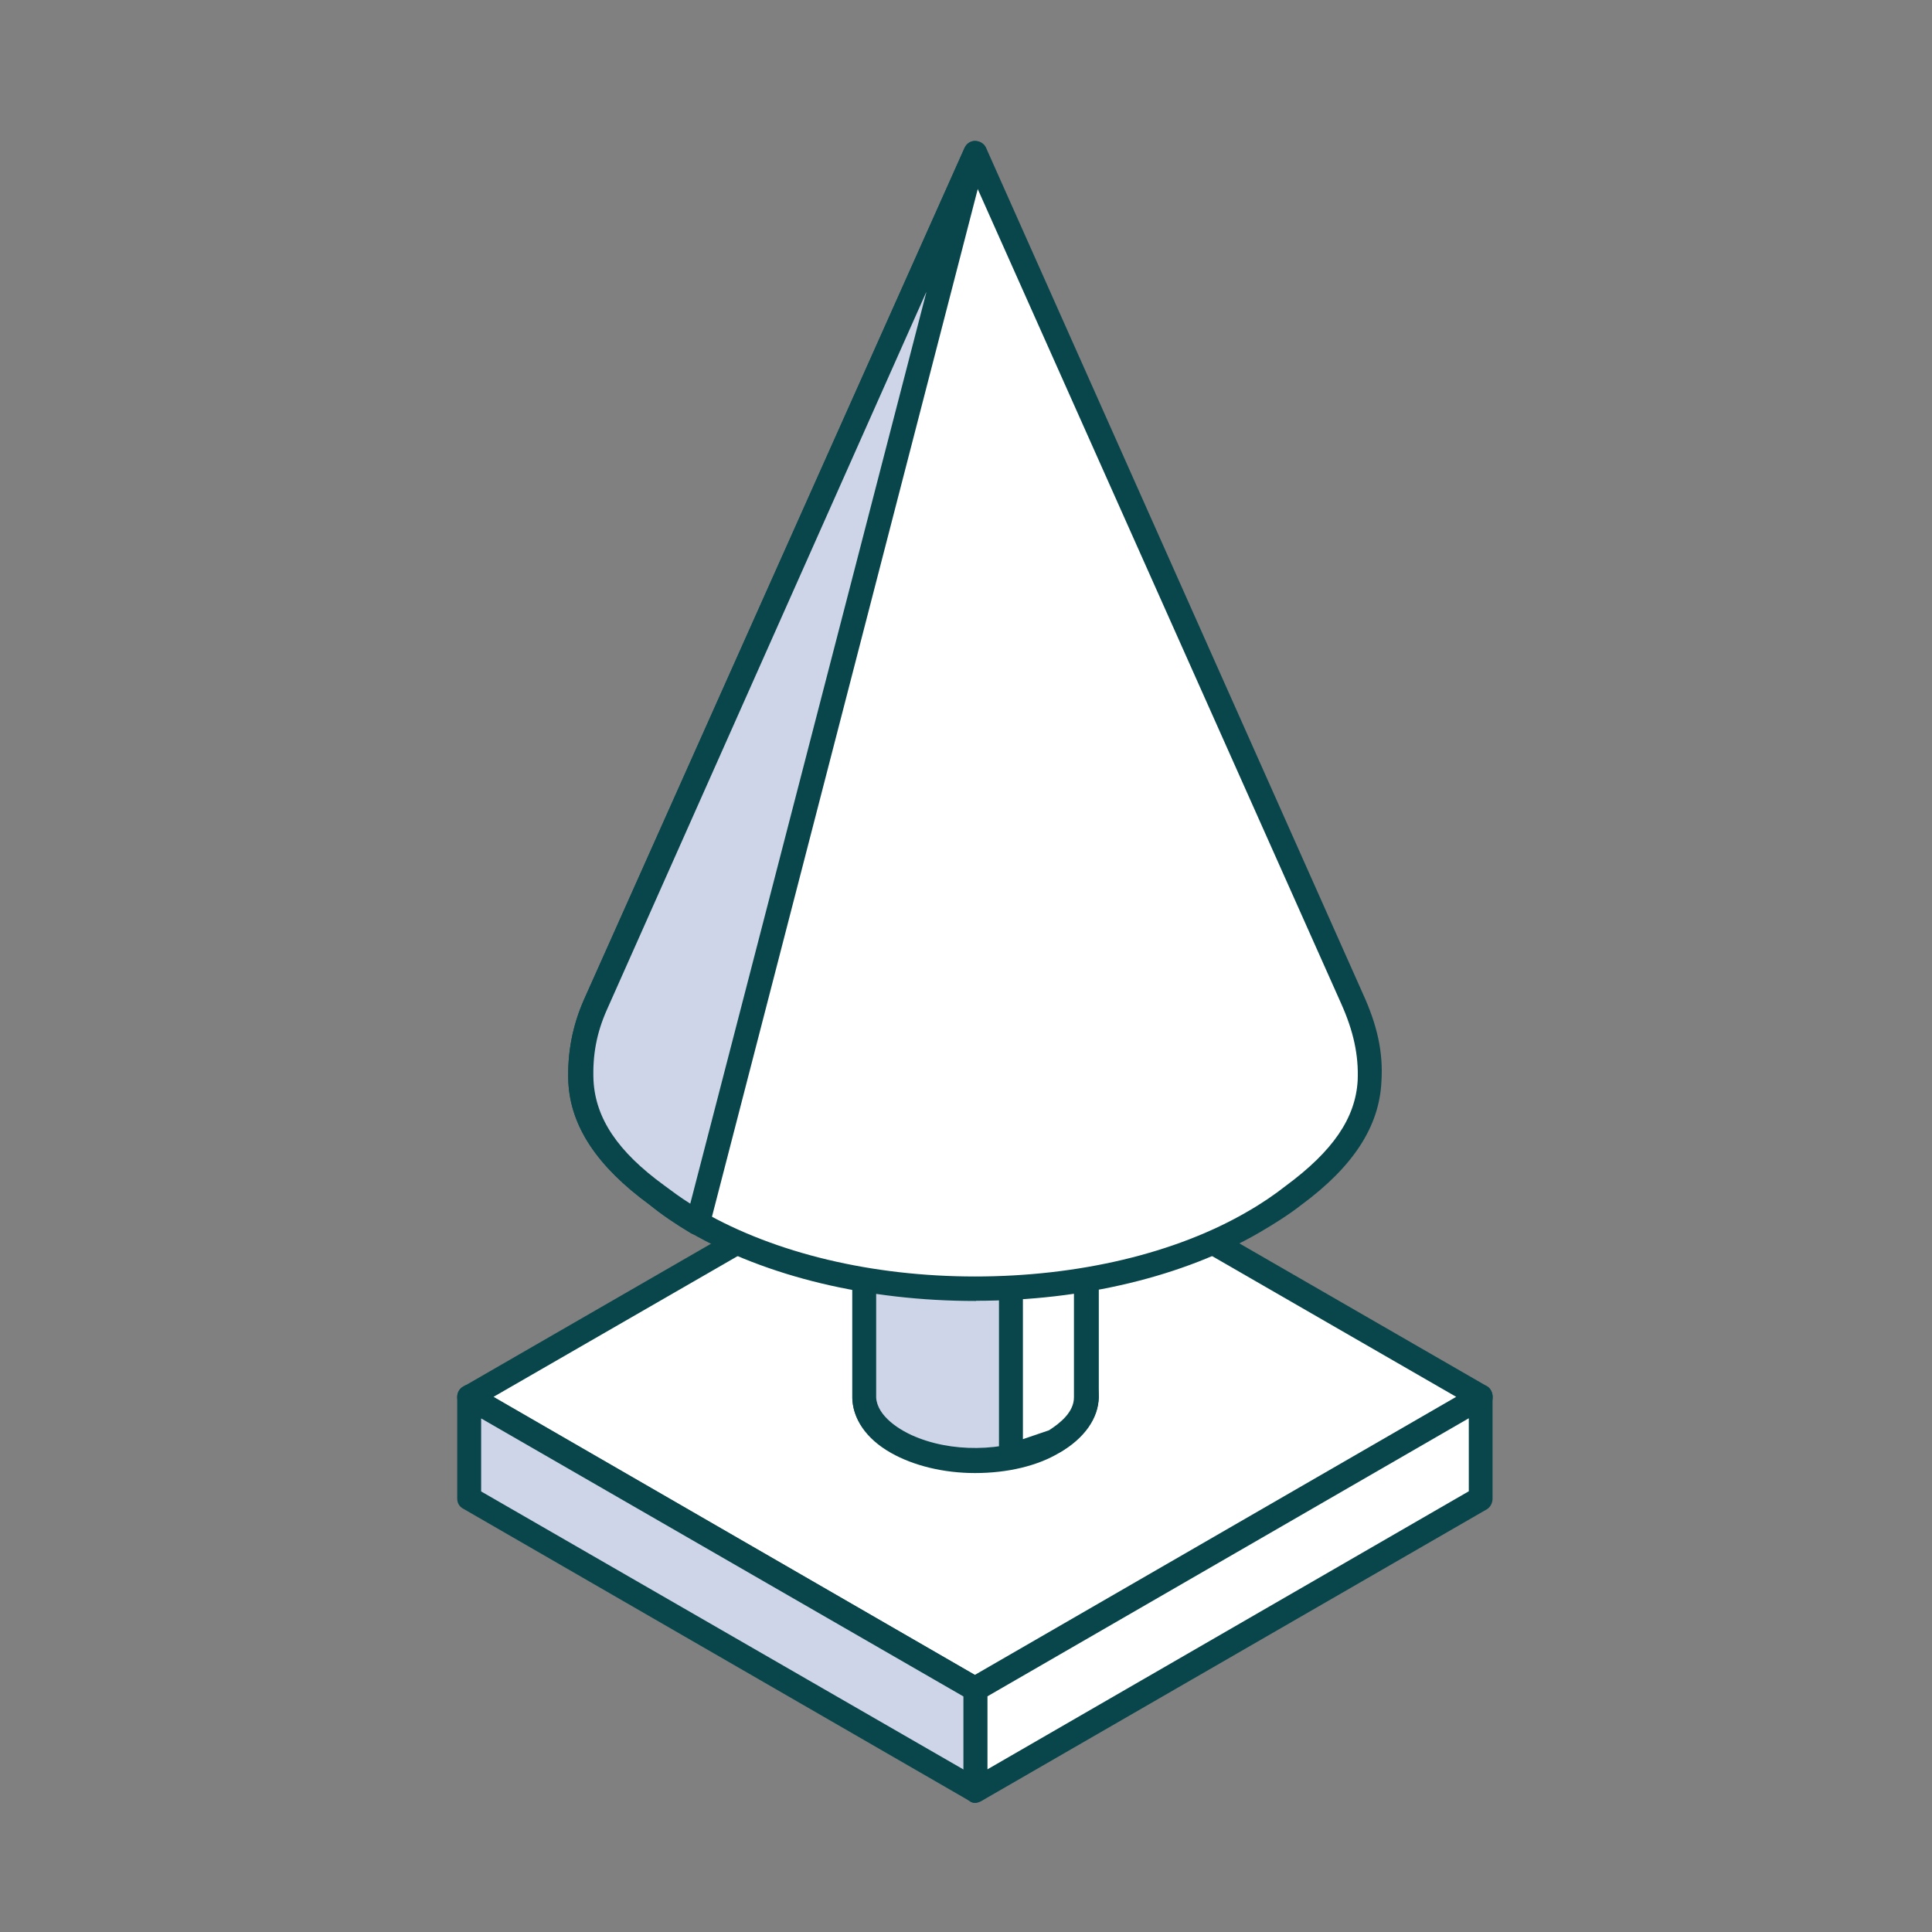 <svg xmlns="http://www.w3.org/2000/svg" width="96.0" height="96.0" viewBox="0.0 0.0 96.0 96.0" fill="none">
<rect x="0.0" y="0.0" width="96.0" height="96.0" fill="#808080" stroke="none"/>
<path fill-rule="evenodd" clip-rule="evenodd" d="M48.45 83.929L73.609 69.408L48.45 54.904L23.292 69.408L48.45 83.929Z" fill="white" />
<path fill-rule="evenodd" clip-rule="evenodd" d="M24.524 69.408L48.441 83.224L72.358 69.408L48.441 55.618L24.524 69.408ZM48.45 84.545C48.344 84.545 48.238 84.51 48.185 84.466L23.027 69.945C22.816 69.839 22.719 69.637 22.719 69.417C22.719 69.214 22.825 69.003 23.027 68.897L48.185 54.385C48.344 54.279 48.599 54.279 48.758 54.385L73.916 68.897C74.075 69.003 74.172 69.205 74.172 69.417C74.172 69.637 74.066 69.848 73.916 69.945L48.758 84.466C48.652 84.519 48.547 84.545 48.45 84.545Z" fill="#09464C" />
<path fill-rule="evenodd" clip-rule="evenodd" d="M23.344 74.471L48.449 88.965V83.928L23.344 69.407V74.471Z" fill="#CFD5E8" />
<path fill-rule="evenodd" clip-rule="evenodd" d="M23.908 74.109L47.877 87.926V84.298L23.908 70.481V74.109ZM48.45 89.582C48.344 89.582 48.238 89.546 48.185 89.493L23.027 74.972C22.816 74.867 22.719 74.673 22.719 74.462V69.407C22.719 69.205 22.825 68.993 23.027 68.888C23.186 68.773 23.441 68.773 23.59 68.888L48.749 83.409C48.952 83.514 49.057 83.708 49.057 83.919V88.956C49.057 89.185 48.952 89.388 48.749 89.485C48.643 89.537 48.538 89.573 48.441 89.573L48.45 89.582Z" fill="#09464C" />
<path fill-rule="evenodd" clip-rule="evenodd" d="M73.608 74.471L48.449 88.965V83.928L73.608 69.407V74.471Z" fill="white" />
<path fill-rule="evenodd" clip-rule="evenodd" d="M49.067 84.288V87.916L72.984 74.1V70.472L49.067 84.288ZM48.45 89.581C48.345 89.581 48.239 89.545 48.186 89.493C47.984 89.387 47.878 89.184 47.878 88.964V83.927C47.878 83.716 47.984 83.522 48.186 83.416L73.292 68.895C73.494 68.781 73.706 68.781 73.908 68.895C74.067 69.001 74.164 69.204 74.164 69.415V74.47C74.164 74.681 74.058 74.875 73.908 74.98L48.75 89.501C48.644 89.554 48.538 89.589 48.441 89.589L48.45 89.581Z" fill="#09464C" />
<path fill-rule="evenodd" clip-rule="evenodd" d="M48.45 72.595C49.841 72.595 51.294 72.287 52.325 71.671C53.408 71.037 53.98 70.226 53.98 69.407C53.98 68.588 53.408 67.778 52.325 67.162C51.294 66.546 49.841 66.228 48.45 66.228C47.059 66.228 45.658 66.537 44.575 67.162C43.492 67.778 42.973 68.597 42.973 69.407C42.973 70.218 43.492 71.037 44.575 71.671C45.658 72.287 47.059 72.595 48.45 72.595Z" fill="white" />
<path fill-rule="evenodd" clip-rule="evenodd" d="M48.45 66.837C47.103 66.837 45.817 67.145 44.884 67.691C44.003 68.175 43.536 68.792 43.536 69.408C43.536 70.025 44.003 70.641 44.884 71.134C46.742 72.235 50.15 72.235 52.069 71.134C52.897 70.659 53.364 70.042 53.364 69.408C53.364 68.774 52.897 68.175 52.069 67.691C51.083 67.145 49.85 66.837 48.45 66.837ZM48.45 73.195C46.9 73.195 45.403 72.834 44.267 72.191C43.026 71.486 42.356 70.491 42.356 69.408C42.356 68.325 43.026 67.347 44.267 66.652C46.539 65.331 50.414 65.331 52.633 66.652C53.875 67.356 54.597 68.351 54.597 69.408C54.597 70.465 53.875 71.486 52.633 72.191C51.55 72.842 50.053 73.195 48.45 73.195Z" fill="#09464C" />
<path fill-rule="evenodd" clip-rule="evenodd" d="M52.325 71.618C53.152 71.151 53.927 70.42 53.98 69.442V40.955C53.874 42.717 51.655 43.632 50.158 43.905C48.142 44.284 45.35 43.985 43.8 42.549C43.334 42.118 42.973 41.607 42.973 40.955V69.442C42.973 70.728 44.364 71.618 45.403 72.031C47.517 72.833 50.361 72.736 52.325 71.618Z" fill="#CFD5E8" />
<path fill-rule="evenodd" clip-rule="evenodd" d="M43.536 43.166V69.443C43.589 70.35 44.672 71.09 45.659 71.46C47.675 72.235 50.308 72.076 52.069 71.081C52.536 70.808 53.364 70.209 53.364 69.425V43.184C52.536 43.871 51.4 44.302 50.264 44.505C48.248 44.883 45.306 44.619 43.545 43.166H43.536ZM48.45 73.168C47.367 73.168 46.222 72.974 45.192 72.596C44.567 72.34 42.401 71.38 42.348 69.461V40.956C42.348 40.63 42.603 40.357 42.92 40.34C43.281 40.269 43.536 40.604 43.536 40.921C43.589 41.352 43.792 41.748 44.206 42.101C45.553 43.351 48.186 43.659 50.044 43.307C51.233 43.078 53.249 42.33 53.346 40.903C53.346 40.604 53.654 40.34 53.963 40.34C54.324 40.357 54.579 40.63 54.579 40.956V69.443C54.526 70.491 53.857 71.424 52.668 72.147H52.615C51.426 72.816 49.929 73.159 48.432 73.159L48.45 73.168Z" fill="#09464C" />
<path fill-rule="evenodd" clip-rule="evenodd" d="M52.324 71.618C53.152 71.151 53.927 70.42 53.98 69.443V43.659L50.264 44.038V72.384L52.333 71.618H52.324Z" fill="white" />
<path fill-rule="evenodd" clip-rule="evenodd" d="M50.828 44.592V71.511L52.122 71.071C52.685 70.71 53.364 70.164 53.364 69.433V44.336L50.836 44.592H50.828ZM50.255 72.991C50.097 72.991 50 72.964 49.894 72.894C49.736 72.771 49.639 72.586 49.639 72.392V44.046C49.639 43.738 49.841 43.482 50.158 43.447L53.927 43.051C54.086 43.051 54.235 43.104 54.394 43.209C54.5 43.324 54.596 43.5 54.596 43.667V69.451C54.544 70.499 53.874 71.423 52.685 72.154C52.633 72.172 52.58 72.189 52.527 72.189L50.458 72.965C50.352 72.982 50.299 72.991 50.255 72.991Z" fill="#09464C" />
<path fill-rule="evenodd" clip-rule="evenodd" d="M48.45 7.608L67.197 49.613C67.77 50.898 68.131 52.202 68.025 53.734C67.919 56.164 66.22 57.987 64.309 59.387C63.693 59.871 63.015 60.321 62.292 60.743C58.471 62.936 53.46 64.054 48.45 64.054C43.439 64.054 38.428 62.936 34.607 60.743C33.885 60.312 33.215 59.863 32.643 59.387C30.679 57.987 28.971 56.164 28.874 53.734C28.821 52.334 29.077 51.11 29.596 49.93L48.458 7.617L48.45 7.608Z" fill="white" />
<path fill-rule="evenodd" clip-rule="evenodd" d="M48.45 63.428C53.566 63.428 58.418 62.283 61.984 60.205C62.707 59.791 63.332 59.36 63.895 58.92C66.22 57.203 67.356 55.565 67.462 53.689C67.515 52.438 67.259 51.241 66.634 49.85L48.45 9.096L30.16 50.167C29.64 51.329 29.438 52.447 29.491 53.698C29.596 55.565 30.679 57.211 33.004 58.902C33.568 59.369 34.246 59.791 34.915 60.205C38.534 62.275 43.334 63.428 48.45 63.428ZM48.503 64.644H48.45C43.131 64.644 38.112 63.446 34.29 61.244C33.568 60.813 32.89 60.355 32.273 59.853C29.693 57.969 28.346 55.978 28.24 53.751C28.187 52.315 28.443 50.977 29.015 49.673L47.921 7.361C48.027 7.141 48.23 7 48.441 7C48.696 7 48.908 7.141 49.005 7.361L67.708 49.348C68.43 50.924 68.739 52.28 68.642 53.751C68.536 55.978 67.242 57.969 64.662 59.871C64.045 60.355 63.314 60.813 62.592 61.236C58.823 63.428 53.813 64.635 48.485 64.635L48.503 64.644Z" fill="#09464C" />
<path fill-rule="evenodd" clip-rule="evenodd" d="M34.652 60.76L34.599 60.742C33.877 60.311 33.208 59.862 32.635 59.386C30.671 57.986 28.963 56.163 28.866 53.733C28.813 52.333 29.069 51.109 29.588 49.929L48.451 7.616L34.652 60.769V60.76Z" fill="#CFD5E8" />
<path fill-rule="evenodd" clip-rule="evenodd" d="M46.019 14.529L30.16 50.166C29.64 51.329 29.438 52.447 29.491 53.697C29.596 55.564 30.679 57.211 33.004 58.902C33.418 59.21 33.832 59.518 34.299 59.809L46.028 14.529H46.019ZM34.651 61.367C34.545 61.367 34.448 61.341 34.343 61.288L34.29 61.253C33.568 60.822 32.89 60.364 32.273 59.862C29.693 57.977 28.346 55.987 28.24 53.759C28.187 52.324 28.443 50.985 29.015 49.682L47.921 7.37C48.027 7.079 48.335 6.938 48.644 7.044C48.952 7.149 49.11 7.449 49.005 7.766L35.258 60.918C35.206 61.103 35.056 61.262 34.898 61.324C34.792 61.359 34.739 61.376 34.642 61.376L34.651 61.367Z" fill="#09464C" />
</svg>